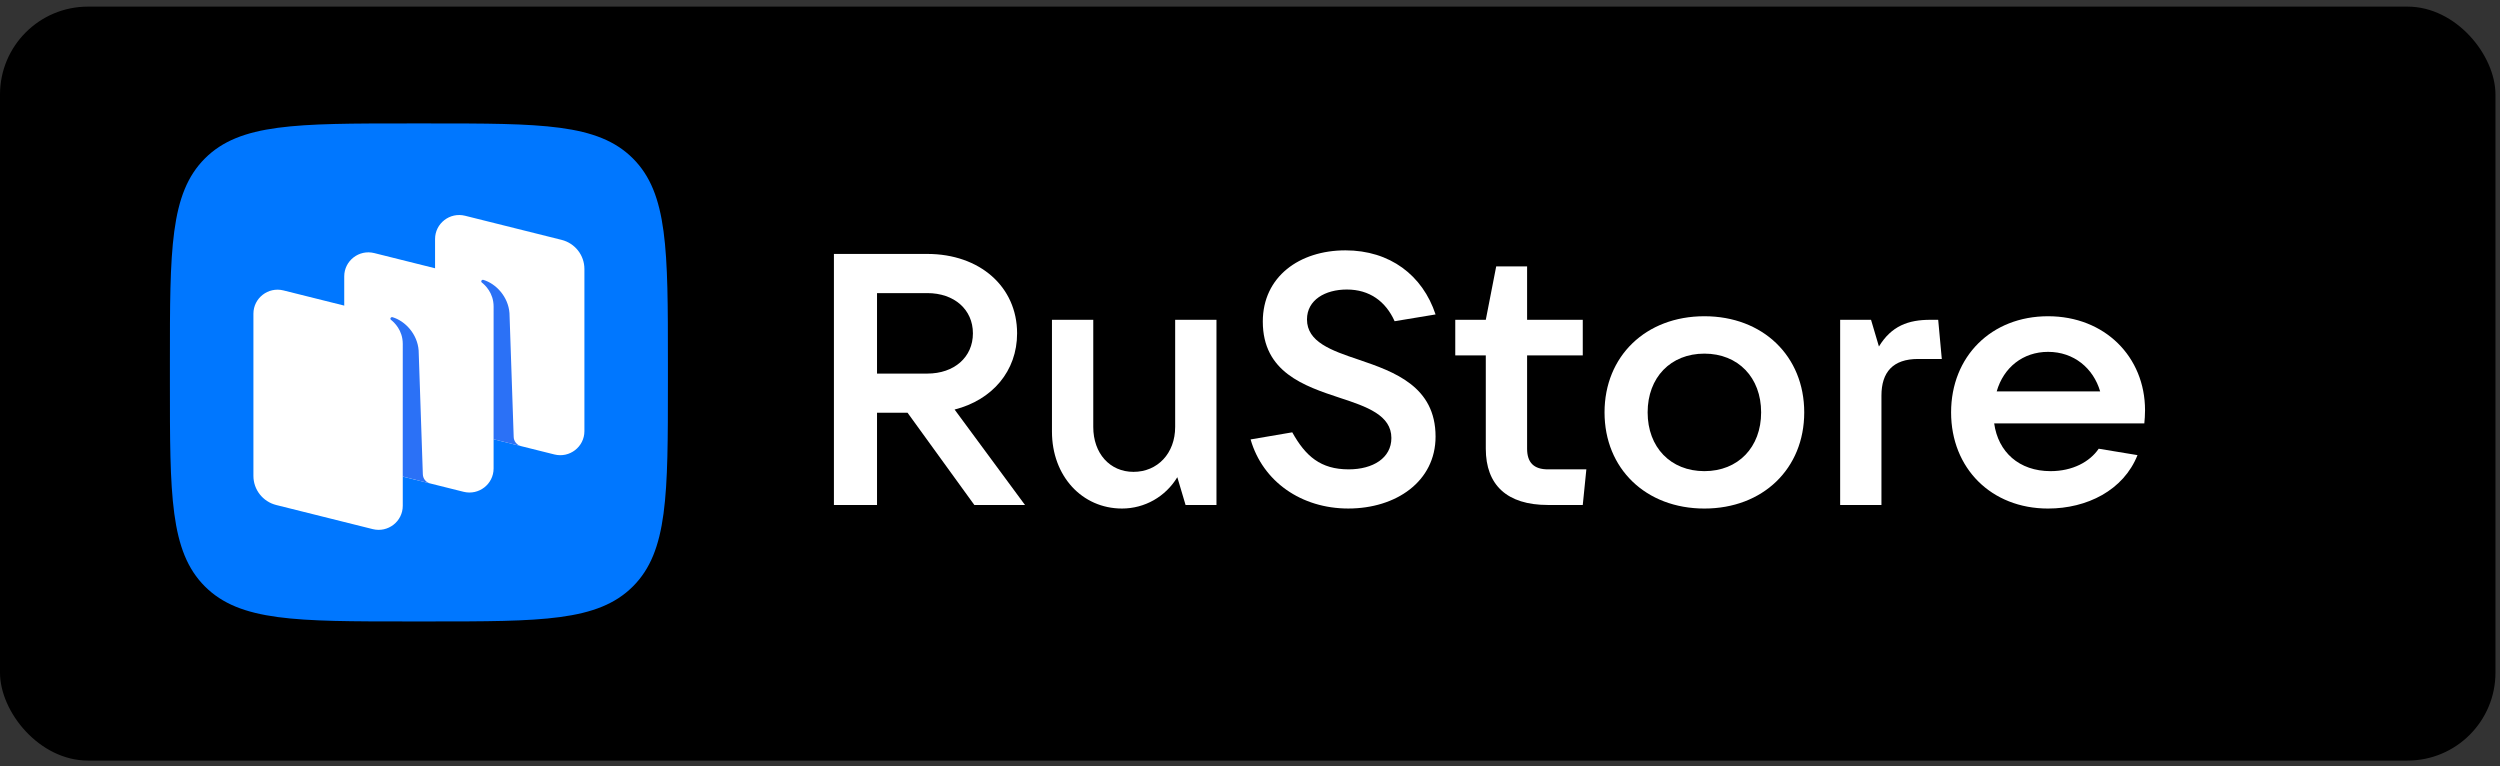 <svg width="199" height="61" viewBox="0 0 199 61" fill="none" xmlns="http://www.w3.org/2000/svg">
<rect x="0" y="0" width="199" height="61" fill="#333333" stroke="none"/>
<rect y="0.527" width="198.639" height="60.014" rx="7" fill="black"/>
<path fill-rule="evenodd" clip-rule="evenodd" d="M32.552 49.467C23.582 49.467 19.098 49.467 16.311 46.68C13.524 43.894 13.524 39.409 13.524 30.439L13.524 28.853C13.524 19.883 13.524 15.398 16.311 12.612C19.098 9.825 23.582 9.825 32.552 9.825L34.138 9.825C43.108 9.825 47.593 9.825 50.38 12.612C53.166 15.398 53.166 19.883 53.166 28.853V30.439C53.166 39.409 53.166 43.894 50.38 46.68C47.593 49.467 43.108 49.467 34.138 49.467H32.552Z" fill="#0077FF"/>
<path d="M36.448 34.256C35.38 33.989 34.631 33.033 34.631 31.938V19.028C34.631 17.784 35.807 16.871 37.02 17.174L44.702 19.093C45.77 19.36 46.519 20.315 46.519 21.411V34.32C46.519 35.565 45.343 36.478 44.13 36.175L36.448 34.256Z" fill="white"/>
<path d="M21.989 40.199C20.921 39.932 20.172 38.977 20.172 37.881V24.971C20.172 23.727 21.348 22.814 22.561 23.117L30.244 25.036C31.311 25.303 32.06 26.258 32.06 27.354V40.264C32.06 41.508 30.884 42.421 29.671 42.118L21.989 40.199Z" fill="white"/>
<path d="M29.218 37.227C28.15 36.961 27.401 36.005 27.401 34.909V22C27.401 20.755 28.578 19.842 29.791 20.145L37.473 22.064C38.541 22.331 39.29 23.287 39.29 24.383V37.292C39.29 38.537 38.114 39.45 36.901 39.147L29.218 37.227Z" fill="white"/>
<path d="M34.246 38.486C33.909 38.401 33.67 38.103 33.658 37.756L33.324 27.897C33.227 26.592 32.259 25.554 31.247 25.249C31.19 25.232 31.129 25.255 31.095 25.304C31.061 25.353 31.074 25.422 31.122 25.459C31.372 25.652 32.06 26.284 32.06 27.373L32.058 37.932L34.246 38.486Z" fill="#2B71F6"/>
<path d="M41.477 35.512C41.141 35.428 40.901 35.131 40.89 34.785L40.555 24.926C40.459 23.622 39.49 22.584 38.478 22.278C38.421 22.261 38.36 22.284 38.327 22.333C38.293 22.383 38.306 22.451 38.353 22.488C38.603 22.682 39.291 23.313 39.291 24.402L39.289 34.965L41.477 35.512Z" fill="#2B71F6"/>
<path d="M75.986 32.6C78.988 31.835 80.961 29.539 80.961 26.534C80.961 22.821 77.987 20.213 73.813 20.213H66.38V40.197H69.811V32.855H72.241L77.558 40.197H81.59L75.986 32.6ZM73.813 23.331C75.957 23.331 77.444 24.635 77.444 26.534C77.444 28.433 75.957 29.737 73.813 29.737H69.811V23.331H73.813Z" fill="white"/>
<path d="M89.311 40.479C91.112 40.479 92.771 39.544 93.714 37.985L94.371 40.196H96.831V25.456H93.543V33.988C93.543 36.086 92.142 37.56 90.226 37.56C88.339 37.56 87.024 36.086 87.024 33.988V25.456H83.736V34.357C83.736 37.9 86.138 40.479 89.311 40.479Z" fill="white"/>
<path d="M107.323 40.478C111.126 40.478 114.271 38.324 114.271 34.753C114.271 30.756 110.983 29.594 108.153 28.63C105.951 27.893 104.036 27.213 104.036 25.427C104.036 23.868 105.494 23.046 107.209 23.046C109.01 23.046 110.297 23.981 111.012 25.569L114.271 25.03C113.242 21.912 110.64 19.928 107.095 19.928C103.435 19.928 100.519 22.025 100.519 25.597C100.519 29.622 103.807 30.727 106.637 31.663C108.81 32.372 110.754 33.052 110.754 34.866C110.754 36.453 109.296 37.361 107.352 37.361C105.122 37.361 103.921 36.312 102.864 34.413L99.547 34.979C100.519 38.353 103.607 40.478 107.323 40.478Z" fill="white"/>
<path d="M123.215 37.361C122.1 37.361 121.557 36.823 121.557 35.717V28.291H125.988V25.456H121.557V21.204H119.098L118.269 25.456H115.839V28.291H118.269V35.717C118.269 38.608 119.956 40.196 123.215 40.196H125.988L126.274 37.361H123.215Z" fill="white"/>
<path d="M135.669 40.48C140.329 40.48 143.617 37.305 143.617 32.826C143.617 28.348 140.329 25.173 135.669 25.173C131.009 25.173 127.721 28.348 127.721 32.826C127.721 37.305 131.009 40.48 135.669 40.48ZM135.669 37.503C132.981 37.503 131.152 35.604 131.152 32.826C131.152 30.048 132.981 28.149 135.669 28.149C138.356 28.149 140.186 30.048 140.186 32.826C140.186 35.604 138.356 37.503 135.669 37.503Z" fill="white"/>
<path d="M149.763 40.196V31.494C149.763 29.623 150.678 28.574 152.68 28.574H154.567L154.28 25.456H153.652C151.907 25.456 150.564 25.938 149.563 27.582L148.934 25.456H146.476V40.196H149.763Z" fill="white"/>
<path d="M170.745 32.656C170.745 28.404 167.543 25.173 163.026 25.173C158.509 25.173 155.307 28.376 155.307 32.826C155.307 37.276 158.509 40.48 163.026 40.48C166.114 40.48 169.03 39.034 170.145 36.228L167.057 35.718C166.343 36.766 164.97 37.503 163.226 37.503C160.711 37.503 159.052 35.973 158.737 33.705H170.688C170.717 33.393 170.745 33.053 170.745 32.656ZM163.026 28.008C165.085 28.008 166.628 29.311 167.172 31.154H158.938C159.481 29.255 161.025 28.008 163.026 28.008Z" fill="white"/>
</svg>

